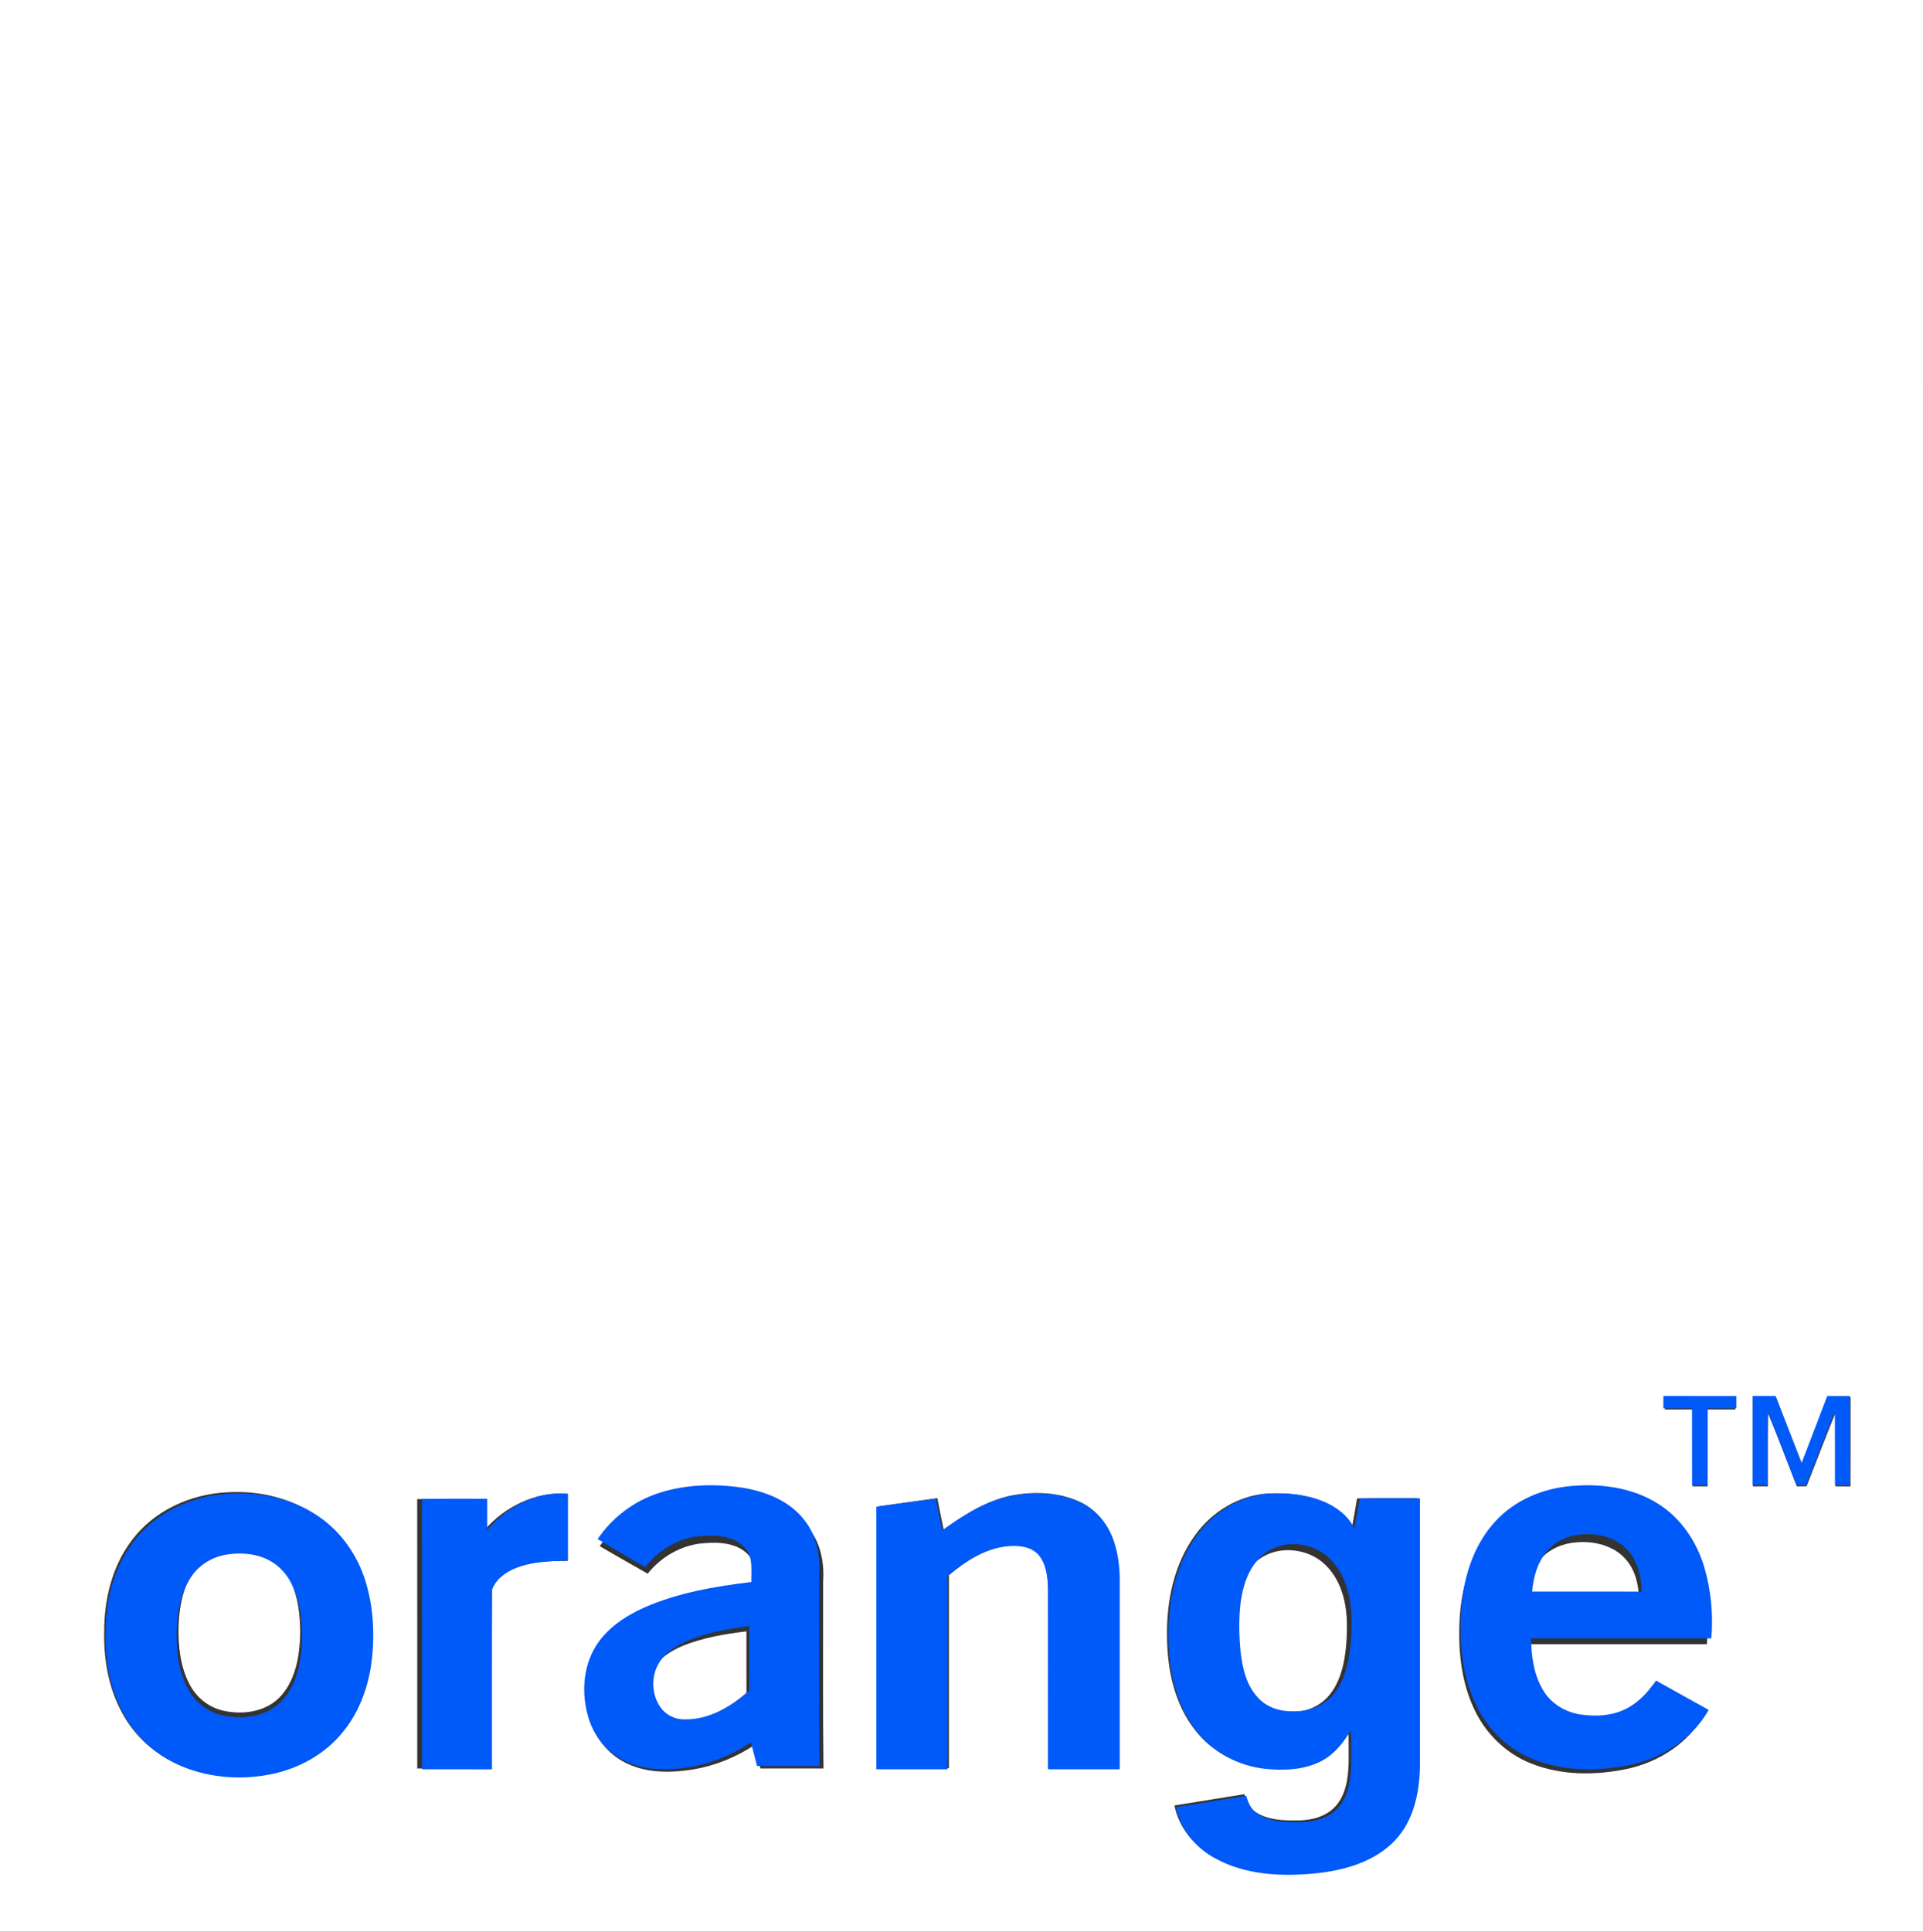 <?xml version="1.0" encoding="UTF-8"?>
<svg width="237px" height="238px" viewBox="0 0 237 238" version="1.1" xmlns="http://www.w3.org/2000/svg" xmlns:xlink="http://www.w3.org/1999/xlink">
    <rect x="0" y="0" width="237" height="238" fill="#333333" stroke="none"/>
    <title>orange-white</title>
    <g id="Website" stroke="none" stroke-width="1" fill="none" fill-rule="evenodd">
        <g id="Testimonials" transform="translate(-1177, -1042)" fill-rule="nonzero">
            <g id="orange-white" transform="translate(1177, 1042)">
                <path d="M0,0 L237,0 C236.998,79.333 237.002,158.665 236.998,237.998 C158,238.002 78.998,237.998 0,238 L0,0 M205.2,172.147 C205.19,172.651 205.188,173.158 205.198,173.665 C206.33,173.658 207.467,173.663 208.599,173.663 C208.607,176.82 208.599,179.978 208.604,183.137 C209.223,183.133 209.842,183.133 210.46,183.135 C210.46,179.978 210.458,176.82 210.463,173.663 C211.598,173.663 212.737,173.661 213.872,173.663 C213.87,173.158 213.87,172.656 213.872,172.152 C210.981,172.147 208.091,172.157 205.2,172.147 M216.034,172.149 C216.027,175.811 216.027,179.473 216.034,183.135 C216.65,183.135 217.267,183.135 217.885,183.135 C217.897,180.134 217.866,177.136 217.905,174.136 C219.145,177.109 220.265,180.132 221.448,183.128 C221.845,183.13 222.243,183.13 222.647,183.13 C223.84,180.122 224.977,177.092 226.203,174.099 C226.225,177.109 226.208,180.122 226.215,183.135 C226.829,183.133 227.445,183.133 228.061,183.14 C228.083,179.478 228.064,175.816 228.071,172.154 C227.132,172.147 226.193,172.149 225.256,172.154 C224.212,174.905 223.146,177.648 222.087,180.394 C221.02,177.643 219.935,174.9 218.868,172.149 C217.922,172.152 216.975,172.149 216.034,172.149 M28.132,183.86 C23.519,184.046 18.875,186.14 16.129,189.949 C13.766,193.141 12.822,197.197 12.842,201.124 C12.771,204.82 13.514,208.626 15.485,211.793 C17.082,214.385 19.528,216.418 22.34,217.559 C25.73,218.938 29.531,219.186 33.101,218.449 C36.412,217.765 39.548,216.026 41.705,213.388 C43.651,211.054 44.779,208.119 45.239,205.131 C45.735,201.66 45.603,198.055 44.581,194.689 C43.622,191.534 41.678,188.661 38.975,186.763 C35.848,184.538 31.922,183.657 28.132,183.86 M59.699,188.546 C59.704,187.262 59.704,185.979 59.699,184.698 C56.938,184.698 54.177,184.683 51.416,184.707 C51.431,195.769 51.419,206.831 51.423,217.893 C54.383,217.905 57.342,217.893 60.301,217.9 C60.316,210.556 60.284,203.211 60.318,195.87 C60.68,194.789 61.668,194.008 62.654,193.496 C64.916,192.418 67.479,192.325 69.937,192.303 C69.937,189.56 69.934,186.816 69.939,184.076 C66.065,183.713 62.194,185.633 59.699,188.546 M81.426,184.974 C78.413,185.94 75.725,187.899 73.911,190.505 C75.87,191.654 77.848,192.771 79.822,193.893 C81.504,191.801 83.991,190.358 86.682,190.145 C88.606,189.979 90.912,190.077 92.287,191.642 C93.26,192.761 92.977,194.326 93.013,195.686 C88.494,196.22 83.933,196.965 79.721,198.76 C77.344,199.794 75.026,201.276 73.622,203.524 C72.055,206.047 71.896,209.273 72.769,212.068 C73.478,214.373 75.185,216.342 77.381,217.329 C79.898,218.502 82.776,218.439 85.459,218.01 C88.134,217.562 90.697,216.516 92.964,215.024 C93.216,215.982 93.468,216.937 93.722,217.897 C96.312,217.895 98.902,217.897 101.492,217.897 C101.397,210.226 101.458,202.549 101.448,194.878 C101.602,192.617 101.177,190.224 99.761,188.404 C97.919,185.942 94.869,184.776 91.932,184.306 C88.44,183.804 84.806,183.892 81.426,184.974 M124.657,184.262 C121.553,184.903 118.836,186.652 116.303,188.485 C116.048,187.186 115.755,185.893 115.525,184.592 C113.106,184.923 110.685,185.259 108.266,185.599 C108.262,196.35 108.266,207.098 108.266,217.846 C111.16,217.848 114.05,217.846 116.946,217.846 C116.946,209.922 116.946,202.001 116.946,194.079 C118.995,192.369 121.341,190.812 124.045,190.473 C125.408,190.322 127.007,190.402 128,191.483 C128.981,192.631 129.137,194.226 129.184,195.679 C129.188,203.069 129.186,210.456 129.186,217.846 C132.096,217.851 135.007,217.846 137.917,217.846 C137.917,209.986 137.917,202.125 137.917,194.265 C137.883,192.688 137.667,191.098 137.124,189.614 C136.418,187.617 134.953,185.891 133.018,185.014 C130.419,183.831 127.425,183.735 124.657,184.262 M147.34,189.092 C144.679,192.7 143.747,197.312 143.833,201.731 C143.869,205.763 144.762,209.983 147.313,213.197 C149.335,215.811 152.488,217.422 155.745,217.765 C158.122,217.993 160.663,217.893 162.788,216.68 C164.266,215.855 165.305,214.468 166.178,213.05 C166.247,214.446 166.198,215.845 166.212,217.241 C166.156,219.09 165.887,221.104 164.61,222.539 C163.446,223.835 161.632,224.293 159.949,224.298 C158.181,224.322 156.271,224.261 154.74,223.264 C153.977,222.772 153.586,221.91 153.361,221.062 C150.49,221.525 147.621,221.99 144.75,222.453 C145.271,225.138 147.139,227.416 149.504,228.704 C153.197,230.762 157.587,230.99 161.705,230.593 C165.276,230.235 169.047,229.216 171.593,226.524 C173.874,224.109 174.588,220.67 174.64,217.442 C174.64,206.493 174.64,195.546 174.64,184.597 C172.177,184.612 169.714,184.561 167.254,184.624 C167.063,185.846 166.824,187.064 166.611,188.286 C165.848,186.701 164.361,185.602 162.766,184.955 C160.671,184.095 158.36,183.892 156.112,184.022 C152.62,184.286 149.382,186.268 147.34,189.092 M183.647,188.842 C181.25,191.701 180.182,195.446 179.915,199.118 C179.658,203.125 180.032,207.304 181.859,210.936 C183.275,213.768 185.706,216.087 188.648,217.258 C192.427,218.784 196.667,218.769 200.605,217.934 C204.459,217.089 208.086,214.769 210.047,211.272 C207.907,210.094 205.77,208.903 203.64,207.708 C202.683,209.082 201.519,210.368 200.01,211.13 C198.311,211.997 196.327,212.107 194.471,211.838 C192.674,211.575 190.974,210.583 189.993,209.033 C188.783,207.127 188.45,204.8 188.435,202.579 C195.743,202.584 203.053,202.579 210.365,202.581 C210.612,199.659 210.333,196.68 209.494,193.871 C208.572,190.824 206.699,188.002 203.994,186.28 C200.678,184.129 196.535,183.664 192.686,184.117 C189.24,184.534 185.875,186.126 183.647,188.842 Z" id="Shape" fill="#FFFFFF"></path>
                <path d="M189.992,191.965 C191.102,190.765 192.757,190.119 194.409,190.023 C196.516,189.873 198.816,190.438 200.255,192.002 C201.527,193.354 201.951,195.225 202,197 C197.333,196.997 192.667,197.005 188,196.995 C188.152,195.193 188.702,193.335 189.992,191.965 Z" id="Path" fill="#FFFFFF"></path>
                <path d="M157.572,191.102 C159.652,190.734 161.917,191.376 163.39,192.855 C165.122,194.556 165.826,196.977 165.976,199.301 C166.045,201.005 165.971,202.72 165.689,204.405 C165.373,206.18 164.751,207.996 163.417,209.308 C162.203,210.495 160.436,211.037 158.732,210.997 C157.144,211.045 155.472,210.56 154.372,209.41 C152.894,207.946 152.403,205.858 152.164,203.894 C151.97,201.894 151.913,199.87 152.187,197.875 C152.446,196.121 153.011,194.339 154.23,192.972 C155.078,192.005 156.275,191.329 157.572,191.102 Z" id="Path" fill="#FFFFFF"></path>
                <path d="M28.129,191.106 C30.204,190.793 32.525,191.14 34.149,192.584 C35.675,193.917 36.418,195.929 36.751,197.894 C37.103,200.105 37.089,202.382 36.665,204.578 C36.277,206.508 35.428,208.454 33.847,209.67 C32.084,211 29.72,211.238 27.616,210.799 C25.899,210.444 24.373,209.311 23.496,207.772 C22.231,205.544 21.953,202.899 22.006,200.37 C22.087,198.098 22.483,195.734 23.76,193.817 C24.749,192.327 26.378,191.339 28.129,191.106 Z" id="Path" fill="#FFFFFF"></path>
                <path d="M84.166,202.775 C86.653,201.773 89.335,201.328 91.993,201 C92.002,203.527 91.988,206.055 92,208.584 C89.778,210.527 86.943,212.054 83.888,211.999 C82.863,212.025 81.847,211.599 81.149,210.874 C79.819,209.417 79.628,207.111 80.658,205.445 C81.425,204.156 82.799,203.354 84.166,202.775 Z" id="Path" fill="#FFFFFF"></path>
                <path d="M205.009,172 C208.006,172.01 211.003,172 214,172.005 C213.997,172.51 213.997,173.012 214,173.517 C212.824,173.515 211.642,173.517 210.465,173.517 C210.46,176.678 210.463,179.838 210.463,182.998 C209.821,182.995 209.18,182.995 208.538,183 C208.533,179.838 208.541,176.678 208.533,173.517 C207.359,173.517 206.18,173.513 205.006,173.52 C204.996,173.012 204.999,172.505 205.009,172 Z" id="Path" fill="#0059F9"></path>
                <path d="M216.005,172 C216.944,172 217.887,172.002 218.83,172 C219.892,174.753 220.974,177.499 222.036,180.252 C223.091,177.504 224.154,174.758 225.194,172.005 C226.128,172 227.063,171.998 227.999,172.005 C227.992,175.67 228.011,179.335 227.989,183 C227.375,182.993 226.761,182.993 226.149,182.995 C226.142,179.98 226.159,176.964 226.137,173.951 C224.917,176.947 223.783,179.98 222.594,182.99 C222.192,182.99 221.795,182.99 221.4,182.988 C220.221,179.99 219.105,176.964 217.87,173.988 C217.831,176.991 217.862,179.992 217.85,182.995 C217.234,182.995 216.62,182.995 216.005,182.995 C215.998,179.33 215.998,175.665 216.005,172 Z" id="Path" fill="#0059F9"></path>
                <path d="M28.444,184.028 C32.271,183.825 36.235,184.706 39.393,186.929 C42.122,188.826 44.085,191.697 45.053,194.85 C46.086,198.213 46.219,201.816 45.718,205.285 C45.253,208.271 44.115,211.204 42.149,213.537 C39.971,216.173 36.805,217.911 33.462,218.594 C29.856,219.33 26.019,219.083 22.596,217.705 C19.756,216.564 17.287,214.533 15.674,211.943 C13.684,208.778 12.933,204.974 13.005,201.28 C12.985,197.357 13.938,193.303 16.324,190.114 C19.097,186.307 23.786,184.214 28.444,184.028 M28.083,191.521 C26.278,191.756 24.599,192.752 23.579,194.255 C22.263,196.189 21.855,198.573 21.771,200.864 C21.717,203.415 22.003,206.083 23.307,208.33 C24.211,209.882 25.784,211.025 27.555,211.382 C29.723,211.825 32.16,211.586 33.978,210.244 C35.608,209.018 36.482,207.055 36.882,205.109 C37.319,202.893 37.334,200.597 36.971,198.368 C36.627,196.385 35.862,194.356 34.289,193.012 C32.615,191.555 30.222,191.205 28.083,191.521 Z" id="Shape" fill="#0059F9"></path>
                <path d="M60.049,188.532 C62.473,185.608 66.236,183.68 70,184.044 C69.995,186.796 69.998,189.55 69.998,192.304 C67.609,192.326 65.119,192.419 62.92,193.501 C61.963,194.015 61.002,194.8 60.651,195.884 C60.617,203.254 60.648,210.628 60.634,218 C57.758,217.993 54.883,218.005 52.007,217.993 C52.002,206.888 52.014,195.783 52,184.678 C54.683,184.654 57.366,184.669 60.049,184.669 C60.054,185.955 60.054,187.243 60.049,188.532 Z" id="Path" fill="#0059F9"></path>
                <path d="M81.107,183.983 C84.457,182.878 88.06,182.788 91.522,183.301 C94.434,183.781 97.458,184.971 99.283,187.484 C100.687,189.342 101.109,191.786 100.956,194.094 C100.966,201.926 100.905,209.763 101,217.596 C98.432,217.596 95.865,217.593 93.297,217.596 C93.045,216.615 92.795,215.64 92.546,214.662 C90.298,216.185 87.757,217.253 85.105,217.711 C82.445,218.148 79.591,218.213 77.096,217.015 C74.919,216.008 73.227,213.997 72.524,211.644 C71.658,208.791 71.816,205.497 73.37,202.921 C74.762,200.626 77.06,199.113 79.417,198.057 C83.592,196.224 88.114,195.464 92.594,194.919 C92.558,193.531 92.839,191.933 91.874,190.79 C90.511,189.192 88.225,189.092 86.317,189.262 C83.65,189.48 81.184,190.953 79.516,193.089 C77.56,191.943 75.598,190.803 73.656,189.63 C75.455,186.969 78.12,184.969 81.107,183.983 M84.622,202.204 C83.274,202.809 81.919,203.647 81.162,204.994 C80.147,206.735 80.336,209.146 81.647,210.669 C82.336,211.426 83.337,211.871 84.348,211.844 C87.362,211.901 90.157,210.306 92.349,208.275 C92.337,205.632 92.352,202.989 92.342,200.348 C89.721,200.691 87.076,201.156 84.622,202.204 Z" id="Shape" fill="#0059F9"></path>
                <path d="M124.585,184.306 C127.385,183.778 130.414,183.874 133.044,185.061 C135.001,185.941 136.483,187.673 137.198,189.676 C137.748,191.165 137.965,192.759 138,194.342 C138,202.227 138,210.112 138,217.998 C135.056,217.998 132.111,218.003 129.167,217.998 C129.167,210.584 129.169,203.173 129.164,195.76 C129.117,194.303 128.959,192.703 127.967,191.55 C126.962,190.467 125.344,190.386 123.966,190.538 C121.23,190.877 118.857,192.44 116.783,194.155 C116.783,202.102 116.783,210.049 116.783,217.998 C113.854,217.998 110.929,218 108.002,217.998 C108.002,207.215 107.997,196.433 108.002,185.648 C110.449,185.307 112.899,184.97 115.346,184.638 C115.578,185.943 115.875,187.24 116.133,188.543 C118.696,186.705 121.445,184.95 124.585,184.306 Z" id="Path" fill="#0059F9"></path>
                <path d="M147.534,189.131 C149.588,186.293 152.846,184.302 156.359,184.036 C158.621,183.906 160.946,184.11 163.054,184.974 C164.659,185.624 166.155,186.729 166.922,188.322 C167.136,187.093 167.377,185.87 167.569,184.642 C170.045,184.578 172.522,184.629 175,184.614 C175,195.618 175,206.618 175,217.621 C174.948,220.866 174.23,224.322 171.934,226.749 C169.373,229.454 165.579,230.478 161.987,230.837 C157.843,231.236 153.427,231.007 149.711,228.94 C147.332,227.645 145.452,225.356 144.928,222.658 C147.817,222.193 150.703,221.725 153.591,221.26 C153.818,222.111 154.211,222.978 154.979,223.473 C156.519,224.474 158.441,224.536 160.22,224.511 C161.913,224.506 163.738,224.046 164.91,222.744 C166.194,221.301 166.465,219.278 166.521,217.42 C166.506,216.016 166.556,214.611 166.487,213.208 C165.608,214.633 164.563,216.026 163.077,216.856 C160.938,218.074 158.382,218.175 155.99,217.946 C152.713,217.602 149.541,215.982 147.507,213.356 C144.94,210.126 144.042,205.885 144.005,201.833 C143.919,197.392 144.857,192.757 147.534,189.131 M158.242,190.35 C156.96,190.584 155.776,191.28 154.937,192.277 C153.732,193.685 153.173,195.522 152.917,197.328 C152.647,199.384 152.703,201.469 152.895,203.529 C153.131,205.552 153.616,207.704 155.078,209.213 C156.165,210.397 157.818,210.896 159.388,210.847 C161.074,210.889 162.821,210.33 164.021,209.107 C165.34,207.756 165.955,205.885 166.268,204.056 C166.546,202.32 166.62,200.553 166.551,198.798 C166.403,196.403 165.707,193.909 163.994,192.157 C162.538,190.633 160.299,189.971 158.242,190.35 Z" id="Shape" fill="#0059F9"></path>
                <path d="M183.853,187.948 C186.109,185.195 189.518,183.582 193.007,183.16 C196.906,182.701 201.102,183.172 204.46,185.351 C207.2,187.096 209.097,189.956 210.031,193.043 C210.88,195.89 211.162,198.909 210.912,201.87 C203.507,201.867 196.103,201.872 188.703,201.867 C188.718,204.118 189.054,206.476 190.28,208.408 C191.274,209.979 192.995,210.984 194.815,211.249 C196.695,211.523 198.704,211.411 200.425,210.532 C201.954,209.76 203.133,208.457 204.101,207.065 C206.258,208.276 208.423,209.482 210.59,210.676 C208.604,214.221 204.931,216.571 201.027,217.427 C197.04,218.274 192.745,218.289 188.918,216.742 C185.939,215.556 183.477,213.205 182.043,210.336 C180.192,206.655 179.813,202.421 180.073,198.36 C180.343,194.639 181.426,190.844 183.853,187.948 M190.756,191.011 C189.513,192.396 188.983,194.275 188.836,196.096 C193.334,196.106 197.832,196.099 202.33,196.101 C202.283,194.307 201.874,192.415 200.648,191.048 C199.261,189.467 197.045,188.896 195.014,189.047 C193.421,189.144 191.826,189.797 190.756,191.011 Z" id="Shape" fill="#0059F9"></path>
            </g>
        </g>
    </g>
</svg>